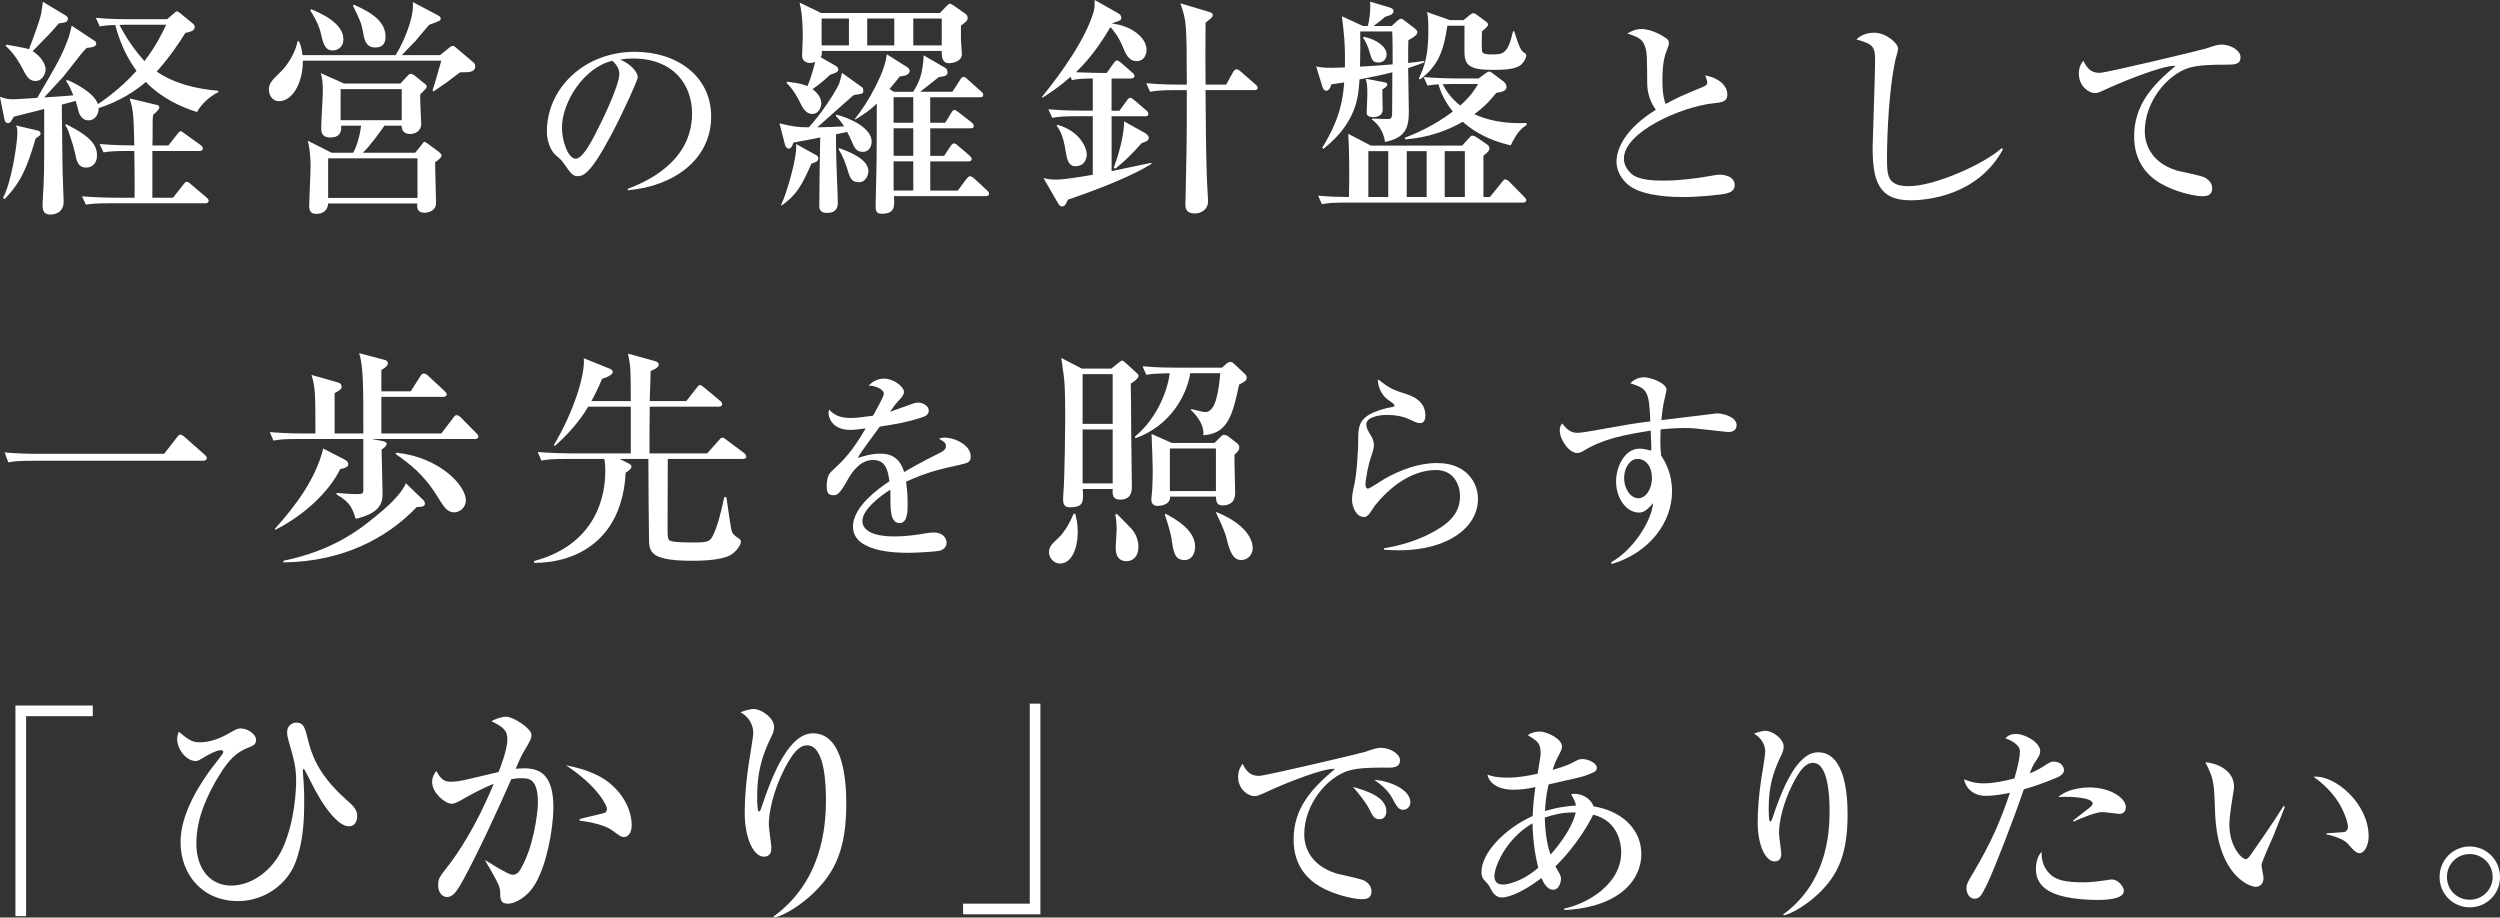 <?xml version="1.0" encoding="UTF-8"?><svg id="_レイヤー_2" xmlns="http://www.w3.org/2000/svg" viewBox="0 0 771.17 283.04"><rect x="0" y="0" width="771.17" height="283.04" fill="#333333" stroke="none"/><defs><style>.cls-1{fill:#fff;}</style></defs><g id="_レイヤー_1-2"><g><path class="cls-1" d="M60.77,34.56c-4.71-1.5-10.85-4.14-15.78-9.28-3.14,2.71-8.07,6-14.57,8.07,.07,2-1.21,3.78-3.07,3.78-2.5,0-3.14-2.57-3.36-3.71-.29-1.14-.36-1.36-.64-2.29l-4.29,1.14c.21,18.57,.21,20.21,.36,23.71,0,.93,.21,5.36,.21,6.21,0,3.78-3.28,4-4.14,4-2.07,0-2.36-1.43-2.36-2.93,0-.71,.07-1.71,.07-1.86,.43-5.28,.43-12.14,.43-14v-13.78c-3,.79-5.36,1.36-9.36,2.36-1.07,1.79-1.14,2-1.79,2-.57,0-.93-.43-1.07-1l-1.43-7.14c1.5,.57,2.57,.79,4.14,.79,.71,0,1.43-.07,7.36-.43,6.78-11.57,7.5-12.85,9.71-18.64,.21-.57,.79-3.14,.93-3.64l7,4.64c.29,.14,.57,.5,.57,.93,0,.86-1.21,1.14-2.93,1.29-1.07,1-1.71,1.79-7.21,8.85-.36,.43-5,5.43-5.93,6.43,.57,0,8.21-.57,9-.64-1.07-2.57-1.21-3-2.21-4.36l.21-.43c1.86,.64,8.57,4,9.57,7.5,1.71-1.14,7-4.78,11.93-10.28-2.29-3.14-4.86-7.64-6.57-14.14-1,0-2.71,.07-4.78,.43l-1.21-2.64c4.36,.43,9.43,.43,10.21,.43h11.78l2.07-1.79c.5-.43,.71-.64,.93-.64,.29,0,.64,.29,.86,.43l4,3.28c.43,.36,.64,.5,.64,1.14,0,1.07-1.21,1.5-2.86,1.79-1.71,2.71-4.71,7.36-8.85,11.93,5.5,3.79,12.35,5.36,19,5.93v.43c-4,1.93-6.21,5.36-6.57,6.14ZM11,42.7c-2.71,9.21-4.57,13.5-9.57,18.71l-.5-.36c2.71-5,4.43-17.21,4.43-19.92,0-1.43-.14-1.86-.43-2.43l6.71,1.57c.5,.14,.86,.36,.86,1,0,.43-.14,.5-1.5,1.43ZM18.14,7.21c-2.36,2.79-3,3.43-8.07,8.57,2.64,1.64,4,4.07,4,5.64,0,1.07-.86,3.57-3.14,3.57-2.07,0-2.93-1.79-4-3.86-.57-1.07-2.36-4.5-5.21-7l.29-.36c2.29,.43,5.86,1,6.93,1.43,.07-.21,3.14-8.07,3.78-11.07,.14-.57,.43-3.07,.5-3.57l7.14,4.28c.43,.29,.57,.57,.57,.93,0,1.14-.93,1.21-2.79,1.43Zm8.5,44.49c-2.57,0-3-1.93-3.57-4.78-.29-1.29-.71-2.78-1.57-5.28-.64-1.93-.79-2.14-1.36-3l.21-.36c7.85,3.93,9.57,6.57,9.57,9.71,0,2.64-1.79,3.71-3.28,3.71Zm36.63,11h-29.06c-4.36,0-5.93,.14-7.71,.43l-1.21-2.57c4.36,.36,9.43,.43,10.21,.43h6c.07-2.5,0-12.14-.07-14.42h-1.79c-4.36,0-5.93,.14-7.71,.43l-1.21-2.57c4.14,.36,8.78,.43,10.71,.43-.21-9.64-.29-10.71-1.43-14.5l8.36,2c.36,.07,.79,.21,.79,.79s-1.14,1.64-1.93,2.29c-.14,1.36-.14,1.57-.14,3.78,0,3.14,0,4.07-.07,5.64h4.93l2.71-3.43c.5-.64,.71-.93,1.07-.93,.29,0,.43,.07,1.36,.79l4.78,3.43c.21,.14,.71,.57,.71,1.07,0,.71-.64,.79-1.07,.79h-14.5v14.42h6.36l3.14-4c.57-.71,.71-.93,1.07-.93,.29,0,.57,.07,1.36,.79l4.64,3.93c.43,.36,.79,.71,.79,1.14,0,.64-.64,.79-1.07,.79ZM38.49,7.64c-.71,0-.93,0-1.64,.07,3.07,5.93,6.57,9.85,7.71,11.14,3.57-4.71,5-7.71,6.71-11.21h-12.78Z"/><path class="cls-1" d="M141.99,22.28c-.64,.43-.93,.64-4.21,3.14-.57,.43-3.5,2.36-4,2.79l-.36-.36c.57-1.36,2.29-7.85,2.71-9.14h-42.7c0,7.43-3.57,12.5-7.28,12.5-2.5,0-3.21-2.36-3.21-3.57,0-1.93,.93-2.86,3.86-5.71,1-.93,4.14-4.78,5-9.21h.43c.36,.93,.86,2.07,1.07,4.28h28.71c1.57-2.29,5.78-10.71,5.36-16.35l7.71,4.07c.5,.29,.86,.43,.86,1.07,0,.57-.36,.71-3.57,1.86-.71,.79-4.14,4.93-4.21,5-.64,.64-3.64,3.71-4.21,4.36h11.78l2.57-2.07c.71-.57,1-.79,1.36-.79s.57,.14,1.29,.79l5.14,4.36c.36,.29,.5,.71,.5,1.07,0,2-1.86,1.93-4.57,1.93Zm-7.78,27.78c0,.43,.29,11.64,.29,12.28,0,1.07-.21,1.5-.43,1.86-.86,1.21-2.36,1.43-3.07,1.43-2.5,0-2.36-1.79-2.29-2.86h-27.49c-.14,2.07-1.5,3.21-3.64,3.21-1.79,0-2.21-1-2.21-2.57s.43-10.07,.43-11.93c0-4.57-.57-6.93-.86-8.07l7.36,3.71h6.64c1.14-2,2.14-5.57,2.43-8.35h-6.14c.07,1.21,.14,3.64-3.36,3.64-2.79,0-2.79-1.86-2.79-3.07,0-1.71,.5-9.57,.5-11.14,0-3.07-.21-4.14-.64-5.64l7.21,3.21h17.35l2.21-2.36c.21-.21,.5-.64,1-.64,.36,0,.86,.29,1.14,.5l2.93,2.36c.64,.5,.86,.71,.86,1.07,0,.43-.43,.86-2,2.43-.14,1.43,.29,7.71,.29,9,0,2.86-2.71,3.21-3.43,3.21-2.29,0-2.71-1.71-2.57-2.57h-5.36c-1.07,1.57-4.28,6.07-6.64,8.35h16.14l2.07-2.57c.29-.36,.5-.79,.79-.79s.93,.5,1.21,.71l3.21,2.36c.36,.29,.86,.71,.86,1.14,0,.57-.86,1.29-2,2.07ZM102.64,15.57c-2.14,0-2.79-1.64-3.43-4.29-.5-2.21-1-4.07-3.5-8.07l.29-.36c2.71,1.14,9.93,4.14,9.93,9.28,0,2.29-1.64,3.43-3.29,3.43Zm26.14,33.28h-27.56v12.21h27.56v-12.21Zm-4.86-21.35h-18.85v9.57h18.85v-9.57Zm-8.14-12.85c-2.71,0-3.36-2.07-3.71-4.28-.57-3.14-.79-3.71-3.21-8.64l.29-.29c5.86,2.57,9.78,5.36,9.78,9.93,0,2-.93,3.28-3.14,3.28Z"/><path class="cls-1" d="M193.64,58.25c4.61-1.77,19.84-7.77,19.84-23.26,0-8.79-5.69-16.94-18.2-16.94-1.9,0-3.16,.19-3.98,.32,4.23,1.83,5.44,4.49,5.44,5.44,0,.88-4.68,11.19-8.15,17.7-6.57,12.39-8.72,12.83-10.49,12.83-1.39,0-2.09-.95-4.04-3.73-.88-1.26-1.14-1.45-2.53-2.65-1.9-1.58-2.84-4.93-2.84-7.33,0-13.59,11.75-24.65,27.11-24.65,12.96,0,23.57,7.46,23.57,19.97,0,13.15-11.38,21.49-25.72,22.75v-.44Zm-20.29-18.77c0,4.04,1.9,9.48,4.23,9.48,2.02,0,4.49-4.68,5.81-7.14,2.02-3.85,7.65-15.29,7.65-19.09,0-.44-.06-2.15-2.15-3.98-8.6,1.96-15.55,12.58-15.55,20.73Z"/><path class="cls-1" d="M240.45,38.06c4.43,1.07,6,1.21,9.07,1.21,3.86-4.28,7.93-10.43,9.28-13.35,.29-.64,.71-2.5,.93-3.43l6.21,4.43c.21,.14,.36,.64,.36,1,0,.93-.14,1-2.36,1.29-.64,.07-.93,.36-1.71,1.07-8.57,7.64-9,8-10.14,9,1.07,0,7.71-.21,8.28-.29-.86-1.36-1.57-2.21-2.5-3.21v-.43c4.5,1.07,11,4.21,11,8.28,0,1-.43,3.21-2.79,3.21-2.07,0-2.57-1.43-3.57-3.71-.29-.71-.71-1.57-1.21-2.43-2.64,.57-2.93,.64-3.43,.71,0,1.21,0,3.21,.07,6.14,0,2.43,.5,12.93,.5,15.07,0,1.29-.43,3.07-3.36,3.07-2.36,0-2.36-1.64-2.36-2.21,0-3.28,.21-18.07,.29-21.07-1.36,.29-7.07,1.36-8.28,1.57-.21,.79-.57,1.86-1.5,1.86-.57,0-1-.79-1.07-1.14l-1.71-6.64Zm.5,25.14c1.57-3.14,5-14.5,4.64-18.78l6.28,3.5c.29,.14,.57,.5,.57,.93,0,.93-.93,1.21-2.14,1.64-3.14,7.07-4.64,9.64-9.21,12.93l-.14-.21ZM289.93,4l2.07-2.14c.43-.43,.71-.71,1.14-.71,.14,0,.86,.43,1.07,.57l3.64,2.57c.36,.21,.64,.71,.64,1.29,0,.5-.29,.86-.57,1.14-.21,.21-1.29,1-1.5,1.21v4.14c0,.57,.29,4.21,.29,4.64,0,2.07-2.43,2.78-4.07,2.78-2.07,0-2.14-2.29-2.14-3.14v-.64h-36.99c.07,1.14-.07,1.43-.36,1.93l4.71,2.71c.5,.29,.71,.64,.71,1.07,0,.71-.36,.93-2.5,1.64-.79,.71-2.5,2.43-5.43,4.43,2.43,1.86,2.71,3.57,2.71,4.36,0,.5-.36,3.29-2.79,3.29-2.07,0-3.07-2.07-3.79-3.57-.71-1.57-2.57-4.64-4.07-5.86v-.5c1,.14,4.07,.36,6.36,1.36,1.36-3.07,2.29-7,2.36-7.5-.29,.14-.79,.36-1.5,.36-1.21,0-2.5-.71-2.5-2.14,0-1,.21-5.14,.21-6,0-1.14,0-6.86-1-10.5l6.64,3.21h36.63Zm-36.49,1.71V14h8.43V5.71h-8.43Zm5.43,39.99c2.93,1.07,9,3.28,9,7.14,0,.79-.57,3.36-2.93,3.36s-2.71-1.21-3.79-4.71c-.36-1.14-1.14-3.36-2.5-5.5l.21-.29Zm22.85-17.42c1.86-3,2.93-5.5,3.21-11.21l6.64,3.86c.5,.29,.71,.79,.71,1.43,0,.79-.64,1-1.07,1.14-.29,.07-1.29,.21-1.64,.29-.57,.5-3.78,3-5.71,4.5h9.93l2.36-3.64c.29-.5,.64-.93,1.07-.93,.5,0,.93,.43,1.29,.79l4.07,3.64c.5,.43,.71,.64,.71,1.14,0,.64-.57,.71-1.07,.71h-15.28v7.86h4.64l1.86-3.07c.29-.43,.5-.86,1-.86,.36,0,.79,.36,1.36,.79l3.86,3c.43,.36,.71,.71,.71,1.07,0,.71-.57,.79-1.07,.79h-12.35v8.5h4.28l1.93-2.93c.21-.36,.71-.93,1.14-.93s1.07,.57,1.29,.79l3.43,2.93c.43,.43,.71,.64,.71,1.14,0,.64-.64,.71-1.14,.71h-11.64v9h8.5l2.64-3.57c.36-.43,.71-.86,1.14-.86,.36,0,.93,.36,1.29,.71l3.86,3.57c.5,.5,.71,.64,.71,1.07,0,.71-.64,.79-1.07,.79h-28.28c.21,3,.43,5.43-3.71,5.43-1.71,0-1.93-.79-1.93-2.5,0-.64,.07-2.71,.07-3.43,.21-8.85,.29-10.07,.29-28.06-1.64,1.64-3.5,3.07-6.64,4.93l-.14-.21c3.79-4.43,9.5-14.64,9.85-19.92l6.36,4c.43,.29,.71,.79,.71,1.14,0,.79-.86,1.29-1.43,1.43-.36,.07-1.07,.21-1.64,.29-.93,1.21-1.71,2.14-3.14,3.86l1.36,.86h6Zm-14.21-22.57V14h8.35V5.71h-8.35Zm8.14,24.28v7.86h6.07v-7.86h-6.07Zm0,9.57v8.5h6.07v-8.5h-6.07Zm0,10.21v9h6.07v-9h-6.07Zm14.85-35.78V5.71h-8.78V14h8.78Z"/><path class="cls-1" d="M329.45,61.56c-.14,.29-.71,1.5-.93,1.71-.36,.36-.79,.43-.93,.43-.36,0-.86-.36-1.14-.86l-4.57-7.93c1,.29,2.14,.5,3.86,.5,3.07,0,10.43-1.36,11.35-1.5v-18.07h-4.79c-4.36,0-5.93,.21-7.71,.5l-1.21-2.64c4.36,.43,9.43,.43,10.21,.43h3.5v-9.93c-3.07,.07-4.21,.07-6.43,.5l-.43-1c-3.21,2.86-6.29,4.93-8.64,6.43l-.21-.21c6.14-7.5,13.64-18.14,16-26.42,.29-1.07,.29-1.86,.29-3.5l7.21,4.07c.5,.29,1,.64,1,1.36,0,.86-.29,.93-2.71,1.71l-.07,.14c5.71,.64,10.57,4.21,10.57,8.07,0,1.5-.79,3.5-3,3.5-2.5,0-3.43-2.21-4.28-4.28-1.43-3.57-3.21-5.5-3.86-6.21-4.43,7.57-8.21,11.57-10.64,13.93,3,.14,7.64,.21,7.78,.21h1.71l2.14-3c.5-.71,.79-.86,1-.86,.43,0,1.07,.57,1.36,.79l3.36,2.93c.43,.36,.71,.64,.71,1.07,0,.64-.64,.79-1.14,.79h-5.93v9.93h2.43l2.29-3.14c.43-.57,.64-.86,1.07-.86,.36,0,1,.57,1.29,.79l3.57,3.07c.43,.36,.71,.64,.71,1.14,0,.64-.57,.71-1.07,.71h-10.28v16.92c1.93-.43,10.57-2.21,12.28-2.57v.36c-6.21,3.86-16.5,7.86-25.71,11Zm2.29-10.28c-2.07,0-2.57-1.93-3-4.5-.79-5.28-2.07-7-2.79-8l.21-.29c6.93,1.93,9.07,7.07,9.07,9.14,0,.57-.21,3.64-3.5,3.64Zm20.42-7.14c-2.79,3.21-4.93,5.28-8.14,7.93l-.43-.36c1.5-4.21,3.21-10,3.14-14.28l6.43,3.57c.64,.36,1.21,1,1.21,1.57,0,.93-1.36,1.29-2.21,1.57Zm34.71-16.35h-15c.07,9.07,.14,20.14,.43,27.78,0,1,.36,5.5,.36,6.43,0,3-2.71,3.86-3.93,3.86-3.07,0-3.07-1.79-3.07-3.07,0-.29,.07-2.14,.07-2.5,.29-14.42,.36-16,.36-28.21v-4.28h-3.64c-4.36,0-5.93,.21-7.71,.5l-1.14-2.64c4.29,.43,8.14,.43,10.14,.43h2.36c-.07-19.28-.07-19.5-2-25.07l8.35,2.5c1.29,.36,1.64,.5,1.64,1.21,0,.5-.21,.64-2.21,2.29-.07,9.43-.07,10.35,0,19.07h6.36l2.14-3.86c.29-.5,.64-.86,1.07-.86s.86,.36,1.29,.71l4.5,3.93c.29,.29,.71,.57,.71,1.07,0,.64-.57,.71-1.07,.71Z"/><path class="cls-1" d="M429.3,8l1.57-1.43c.36-.36,.93-.79,1.29-.79s.86,.36,1.36,.79l2.64,2c.57,.43,1.07,.93,1.07,1.36,0,1-2.14,2.14-2.79,2.43-.07,1.57-.07,2.71-.07,7.07,2.5-.29,3.64-.43,4.93-.64l.07,.43c-1.43,.57-2,.79-5,1.79,0,2.5,.21,10.57,.21,13.43,0,4.93-1,8.07-7.36,9.35-.21-1.79-1.21-5-4.07-6.93l.14-.29c.64,.07,4.07,.14,4.78,.14,.86,0,1.36,0,1.36-2.07,0-4,.07-10.78,.07-12.35-2.43,.64-5,1.21-10.14,2.21-.29,5.07-.79,13.28-11.14,21.42l-.36-.36c5.71-9.14,6.43-15.5,6.78-20.14-2.14,.36-2.86,.43-3.93,.57-.21,.71-.64,2-1.64,2-.64,0-.93-.64-1.14-1.21l-1.93-6.28c1.86,.36,2.93,.57,8.86,.29,.14-7.5-.36-11.21-.93-15.78l6.5,3h1.5c.36-1.29,.93-4.28,.71-7.5l6,1.79c.64,.21,1.21,.43,1.21,1.14,0,1.14-1.71,1.5-2.57,1.71-1.07,1-1.36,1.21-3.57,2.86h5.57Zm21.71,36.92l2.29-2.5c.36-.43,.57-.57,1-.57,.36,0,.79,.21,1.29,.57l3,2.07c.5,.36,.86,.64,.86,1.29,0,.57-.36,1.14-1.86,2.21v12.78h2l3.64-4.5c.57-.71,.71-.93,1.07-.93,.5,0,1,.36,1.36,.79l4.43,4.5c.5,.5,.71,.71,.71,1.07,0,.71-.64,.79-1.07,.79h-54.27c-4.36,0-5.93,.14-7.71,.5l-1.14-2.64c3.29,.29,4.71,.36,9.5,.43,.14-5.28,.14-14.21-.21-19.5l7,3.64h28.14Zm-31.42-35.21c.07,3.57,0,7.28-.07,10.85,4.36-.21,4.5-.29,10.07-.71,0-2.29,0-8.14-.14-10.14h-9.85Zm1.07,1.64c4.07,.79,7.07,3.14,7.07,5.43,0,.43-.21,2.5-2.57,2.5-1.71,0-1.93-.71-2.71-3.28-.43-1.57-1.07-3.07-2-4.36l.21-.29Zm6.21,14c.79,.14,1.07,.36,1.07,.71,0,.64-1.07,1.29-1.5,1.5-.07,.93,.07,5.36,.07,6.21,0,2.36-2.57,2.36-2.86,2.36-2.07,0-2.07-1-2.07-1.5,0-.21,.21-4.78,.21-5.71,0-2.43-.14-3.28-.5-4.64l5.57,1.07Zm1.36,35.42v-14.14h-6.14v14.14h6.14Zm29.99-38.13c.43-.29,.79-.57,1.14-.57s.79,.29,1.21,.64l3.21,2.43c.57,.43,.93,1.07,.93,1.71,0,1.36-2,1.64-3.14,1.79-1.21,1.5-3.14,3.93-6.78,6.57,6.5,3,13.28,2.86,16.07,2.71l.07,.64c-1.64,1.07-2.86,2.07-4.93,6.28-8.35-1.93-12.78-5.5-14.78-7.28-7.78,4.43-14.42,5.14-17.78,5.43l-.07-.5c3.29-1.29,8.64-3.5,14.78-8.07-3-3.79-3.86-6.5-4.43-8.43-1.5,.14-2.36,.21-3.36,.43l-1.21-2.64c4.36,.36,9.43,.43,10.21,.43h6.71l2.14-1.57Zm-24.28,23.99v14.14h6.14v-14.14h-6.14Zm17.5-40.42l1.93-1.57c.43-.36,.79-.57,1.14-.57s.71,.29,1.14,.57l2.5,1.86c.43,.29,.86,.64,.86,1.07,0,.64-1.21,1.57-1.86,2.07,0,.36-.21,5.5,.07,6.36,.29,.79,2.07,.79,2.79,.79,3.64,0,5.07,0,6.71-7.14h.36c1.79,5.5,2.07,6.07,3.36,6.78,.29,.14,.36,.43,.36,.64,0,.93-.93,2.57-2.14,3.28-1.86,1.14-5.57,1.21-8.21,1.21-7.14,0-8.71-1.43-8.71-5.57V7.93h-5.28c-1.14,7.85-2.86,12.43-8.43,16.57l-.36-.29c1.71-3.64,2.93-6.93,2.93-14.78,0-3.71-.14-4.71-.43-5.71l7.14,2.5h4.14Zm-3.36,19.71c-.93,0-2.14,0-3.07,.07,1.14,2.14,2.64,4.36,5.43,6.57,3.36-3,4.57-5.07,5.5-6.64h-7.86Zm-2.43,20.71v14.14h6.21v-14.14h-6.21Z"/><path class="cls-1" d="M532.9,59.58c-1.58,.51-8.97,1.2-13.53,1.2-2.28,0-12.07,0-16.75-3.48-2.53-1.9-3.98-4.74-3.98-7.39,0-4.04,2.66-10.18,12.13-16.05-1.39-1.96-2.59-4.61-2.65-7.84-.06-8.53-.13-9.48-.38-10.62-.82-3.41-2.15-3.85-5.75-5.06,.82-.51,2.4-1.39,4.36-1.39,3.22,0,6.89,2.27,7.77,2.97,.25,.19,.7,.63,.7,1.45,0,.25-.13,.7-.5,1.71-.7,1.71-1.52,3.98-1.52,9.48,0,1.45,0,5.12,1.01,7.52,3.73-2.02,4.55-2.4,11.44-5.25,.88-.38,1.39-.7,1.39-1.39,0-.44-.38-1.45-.63-2.21,6.64,1.39,6.83,5.31,6.83,5.81,0,2.34-1.52,2.53-4.49,2.84-9.67,1.07-27.43,8.78-27.43,17.06,0,1.58,.7,3.16,2.34,4.68,2.34,2.09,7.58,2.09,9.92,2.09,4.74,0,9.92-.63,14.47-1.45,1.71-.32,2.09-.38,2.84-.38,.57,0,4.61,.13,4.61,3.29,0,1.71-1.58,2.21-2.21,2.4Z"/><path class="cls-1" d="M589.34,61.79c-10.11,0-11.69-6.38-11.69-16.43,0-1.83,.76-22.5,.76-26.73s-.63-5.06-5.75-6.45c1.96-2.09,4.99-2.09,5.44-2.09,3.67,0,7.39,3.22,7.39,4.93,0,.63-.76,3.16-.88,3.67-2.53,12.13-2.53,29.39-2.53,29.96,0,5.37,0,8.78,6.7,8.78,8.15,0,23.57-7.02,28.69-11.76l.38,.38c-7.77,14.35-23.51,15.74-28.5,15.74Z"/><path class="cls-1" d="M686.61,19.95c-3.67,0-8.28,.06-11.31,.95-6.64,2.02-13.71,10.3-13.71,19.66,0,3.03,1.33,9.48,9.99,12.07,1.39,.38,7.58,1.52,8.66,2.21,1.45,.88,2.15,1.96,2.15,3.22,0,2.46-2.02,2.46-3.22,2.46-1.52,0-6.45-.82-11.12-3.1-9.29-4.42-9.73-12.32-9.73-15.42,0-9.73,5.81-15.86,12.77-21.68-3.35-.32-14.85,4.23-20.48,6.76-3.16,1.45-3.48,1.64-4.42,1.64-1.71,0-4.93-2.02-4.93-6,0-2.15,.82-3.29,1.39-3.98,1.33,2.84,2.84,3.73,4.99,3.73s31.29-7.02,32.68-7.46c2.59-.88,3.79-1.26,4.93-1.26,2.97,0,5.88,1.9,5.88,3.86,0,2.34-1.9,2.34-4.49,2.34Z"/><path class="cls-1" d="M50.63,139.99l3.93-5.07c.5-.64,.79-.86,1.07-.86,.5,0,1.14,.57,1.36,.79l5.93,5.21c.43,.43,.86,.71,.86,1.21,0,.64-.57,.86-1.21,.86H10.28c-4.36,0-5.93,.14-7.71,.5l-1.14-3.07c3.36,.29,6.71,.43,10.14,.43H50.63Z"/><path class="cls-1" d="M92.07,135.42c-4.36,0-5.93,.14-7.71,.5l-1.14-2.64c3.36,.29,6.78,.43,10.14,.43h3.93c0-11.78,0-14.35-1.21-18.07l7.71,2.21c.86,.21,1.57,.43,1.57,1.5,0,.57-.21,.86-2.14,1.93v12.43h8.86c0-14.71,0-20.71-1.29-24.78l7.28,1.93c.93,.21,1.57,.43,1.57,1.21,0,.71-.57,1.21-2,2.07v6.57h9.07l2.93-4.64c.36-.57,.71-.86,1.07-.86,.43,0,1,.36,1.36,.71l5,4.64c.29,.29,.71,.64,.71,1.07,0,.64-.64,.79-1.14,.79h-19v11.28h18.5l3.64-4.78c.36-.43,.57-.86,1.07-.86,.43,0,.86,.29,1.29,.71l4.71,4.78c.29,.29,.71,.71,.71,1.07,0,.71-.57,.79-1.07,.79h-31.85l3,.57c.36,.07,1.64,.29,1.64,.93,0,.21-.14,.86-1.57,1.79,0,2.07,.29,11.28,.29,13.21,0,2.57,0,6.21-8.28,8.14-.93-2.93-1.57-5.14-5.86-7.5l-.07-.5c2.93,.21,4.43,.36,6.21,.36,.93,0,1.64,0,1.93-.43,.21-.29,.14-1.07,.14-3.36v-13.21h-20Zm-7.28,27.71c6.5-7.21,12.64-15.5,14.92-24.78l6.36,3.29c.71,.36,1.36,.79,1.36,1.57,0,.5-.29,1.07-2.5,1.5-3.43,7.07-11.28,14.35-20,18.71l-.14-.29Zm2.64,9.85c15.5-3.21,23.64-9.78,28.28-13.57,3-2.43,7.86-6.5,9.5-10.35l4.86,4.71c.86,.79,1,1.07,1,1.57,0,.93-.93,1-2.5,1.07-9.28,9.64-22.85,16.85-41.13,17.07v-.5Zm34.78-33.35c13.28,1.36,21.5,10.07,21.5,14.71,0,2.14-1.86,3.71-3.57,3.71-2.21,0-3.29-1.79-5-4.57-4.57-7.43-8.78-10.35-13.07-13.43l.14-.43Z"/><path class="cls-1" d="M229.13,141.56h-23.14c0,.71-.07,16.21-.07,20.85,0,3.29,.07,4,.71,4.36,.93,.57,6,.57,7.36,.57,4.5,0,5.07-.29,6.14-2.57,1.57-3.5,2.43-7.57,3.29-11.43h.64c.29,1.64,1.36,9.85,1.71,10.64,.29,.79,.86,1.29,1.86,1.93,.5,.36,.93,.64,.93,1.21,0,.71-1.07,2.78-3.21,4.07-2.93,1.79-10.28,1.79-11.64,1.79-12.14,0-13.28-2.29-13.5-5.78-.07-2.07-.21-21.85-.21-25.64h-8.85l2.57,1.29c.71,.36,1.07,.71,1.07,1.07,0,.79-1.29,1.57-1.79,1.86-1.07,20.78-15.14,27.85-28.21,27.85l-.07-.57c16.28-4.29,22-16.28,22-27.85,0-.86-.07-2.29-.29-3.64h-11.71c-4.36,0-5.93,.14-7.71,.5l-1.14-2.64c4.29,.36,9.36,.43,10.14,.43h18.57v-14.42h-13.14c-.57,1-3.64,6.28-10.28,12.14l-.29-.36c5.86-9.71,9.71-21.49,9.21-26.71l8,3.21c.43,.21,.93,.43,.93,1.07,0,.93-2.5,1.86-3.29,2.07-1.14,2.71-2,4.5-3.29,6.86h12.14c0-9.5,0-10.57-.86-14.64l8.5,2.36c.57,.21,1,.5,1,1,0,1.07-1.86,1.71-2.5,2-.07,3.57-.21,6.57-.29,9.28h11.28l3.14-4c.57-.71,.71-.93,1.07-.93,.29,0,.57,.14,1.36,.79l4.79,4c.36,.29,.71,.57,.71,1.07,0,.64-.64,.79-1.14,.79h-21.21c-.07,2.29-.07,12.35-.07,14.42h17.78l3.57-4c.36-.43,.71-.86,1.14-.86,.5,0,.79,.36,1.29,.71l5.36,4c.36,.29,.71,.71,.71,1.07,0,.64-.57,.79-1.07,.79Z"/><path class="cls-1" d="M296.28,143.34c-6.38,1.39-10.05,2.21-16.81,5.25,.19,1.07,.51,3.54,.51,6.89,0,2.02,0,5.88-2.46,5.88-2.78,0-2.84-4.04-2.84-6.76,0-2.46,0-2.72-.06-3.54-2.84,1.77-8.6,6.07-8.6,9.61,0,4.8,8.22,4.8,10.05,4.8,3.1,0,6.64-.44,9.73-1.01,.88-.13,1.52-.19,2.28-.19,3.1,0,3.92,2.09,3.92,3.16,0,1.64-1.58,2.34-2.15,2.46-.95,.25-7.02,.63-9.61,.63-4.04,0-17.13-.25-17.13-8.09,0-6.19,8.09-11.88,11.25-13.97-.44-3.35-1.14-6.57-5.06-6.57s-6.38,3.6-7.65,5.81c-2.59,4.68-3.41,5.06-4.49,5.06-1.64,0-2.15-.76-2.15-2.78,0-.88,.06-3.29,1.33-4.42,3.79-3.54,6.38-6,10.68-13.4-2.46,.32-3.41,.44-4.74,.44-5.94,0-6.7-4.23-6.7-5.12,0-.44,.06-.7,.19-1.14,1.9,2.15,4.17,2.59,6.7,2.59,1.33,0,2.72-.13,6.83-.7,.7-1.26,3.35-5.88,3.35-6.83,0-1.14-2.34-2.46-4.74-2.46,.89-.82,2.34-2.15,4.8-2.15,2.97,0,6.13,2.53,6.13,4.04,0,.95-.63,1.64-1.2,2.28-1.52,1.64-1.64,1.83-3.1,3.92,2.4-.88,6.64-2.4,7.21-2.59,.57-.19,.95-.25,1.39-.25,1.58,0,3.35,.95,3.35,2.47,0,1.14-.88,1.71-1.9,2.02-4.68,1.58-8.97,2.27-13.21,2.91-1.01,1.39-5.62,7.65-6.26,8.72-.19,.32-.44,.82-.51,.95,1.64-.51,4.04-1.33,7.08-1.33,5.37,0,6.64,3.98,7.21,5.69,1.58-.95,5.5-3.22,11.06-5.94,1.52-.76,1.83-1.33,1.83-2.09,0-.95-.38-1.2-2.15-2.28,.57-.19,1.01-.32,1.64-.32,3.29,0,8.15,2.28,8.15,5.81,0,1.64-.63,1.96-3.16,2.53Z"/><path class="cls-1" d="M326.95,173.83c-1.79,0-3.36-1.64-3.36-3.43s.79-2.5,3.14-4.71c1.14-1.07,3.14-3.93,4.43-7.21h.5c.29,1.14,.79,2.86,.79,5.5,0,5.21-1.86,9.85-5.5,9.85Zm21.85-55.49c.07,4,.14,8.21,.14,14.64,0,2.71,.21,14.78,.21,17.28s-1.14,3.86-3.57,3.86-2.43-1.57-2.36-3.28h-9.21c.21,3.93,.29,5.64-3.93,5.64-.64,0-2.14,0-2.14-2.21,0-.36,0-1.07,.07-1.93,.43-4.71,.57-21.64,.57-22.57,0-10.57-.07-11.57-1-17.92,0-.21-.14-1.14-.21-1.43l6.36,3.29h9.07l2.21-1.79c.21-.14,.93-.71,1.14-.71s.5,.21,1.21,.86l3.21,2.93c.36,.29,.64,.57,.64,1,0,.86-2.29,2.29-2.43,2.36Zm-5.57-2.93h-9.28v15.35h9.28v-15.35Zm0,17.07h-9.28v16.64h9.28v-16.64Zm4.29,40.63c-3.36,0-3.36-3.21-3.36-4.36,0-.86,.29-4.57,.29-5.36,0-2.21-.21-3.57-.43-4.57l.43-.36c.79,.86,4.57,4.43,5.14,5.36,1,1.43,1.57,3.07,1.57,4.86,0,3.43-2.14,4.43-3.64,4.43Zm34.71-54.49c-1.93,8.93-3.28,15.21-11.07,15.64,.43-2.71-1.57-5.71-3.86-7.86l.21-.21c.57,.14,3.64,.93,4.28,.93,3.36,0,4.14-6.93,4.64-12h-9.28c-1,6.57-6,16.21-16.92,20.07l-.14-.5c7.14-5.93,10.21-14.78,10.71-19.57-4.64,.14-5.07,.14-7.21,.5l-1.14-2.64c4.29,.43,9.36,.43,10.14,.43h14.35l1.29-1.14c.07-.07,.71-.64,1.21-.64s.86,.21,1.21,.57l3.5,3.29c.14,.14,.43,.5,.43,1.07,0,.86-.93,1.36-2.36,2.07Zm-1.43,21.64c-.07,1.86,.21,10.07,.21,11.71,0,.86,0,3.93-3.93,3.93-1.86,0-1.93-1.36-2-2.71h-14.14c.07,2.86-3.5,2.86-3.93,2.86-1.21,0-1.86-.79-1.86-1.93,0-.57,.29-2.93,.29-3.36,.14-2.64,.14-4.57,.14-6.28s-.29-9.14-.36-10.64l6.21,2.79h13.21l1.71-1.71c.71-.71,.93-.79,1.29-.79,.21,0,.86,.14,1.36,.57l2.57,2c.36,.29,.71,.71,.71,1.36,0,.71-.29,1.14-1.5,2.21Zm-15.5,32.49c-2.86,0-3.29-2.43-3.79-5.71-.14-1.21-.57-3.57-2.21-8.35l.29-.21c3.14,1.71,9.07,5,9.07,10.21,0,.5-.14,4.07-3.36,4.07Zm9.78-34.42h-14.21v13.14h14.21v-13.14Zm7.78,34.42c-2.71,0-3.64-3.21-4.43-6.36-.36-1.43-.79-3-3.36-8.28l.21-.14c10.78,4.43,11.14,10,11.14,11.07,0,1.93-1.36,3.71-3.57,3.71Z"/><path class="cls-1" d="M431.53,169.76c-2.09,0-3.48-.13-4.61-.19v-.44c3.86-.63,11.31-2.28,17.7-6.57,3.54-2.34,5.75-5.25,5.75-9.54,0-3.03-1.64-8.03-7.39-8.03-7.77,0-14.47,5.5-18.9,11-.25,.38-1.26,1.96-1.52,2.28-.82,1.14-1.39,1.2-1.83,1.2-2.59,0-3.67-3.54-3.67-5.25s.32-2.91,.44-3.48c1.14-4.3,1.45-12.89,1.45-14.09,0-5.69,0-8.47,8.72-10.74,.38-.13,2.02-.32,2.34-.51,.06-.06,.13-.19,.13-.32,0-.32-.19-.51-2.15-1.9-1.01-.69-2.97-2.97-2.97-6.19,3.92,2.97,4.42,3.16,8.91,4.61,2.02,.63,5.75,2.28,5.75,6.51,0,.95-.19,2.4-1.58,2.4-.57,0-1.07-.06-2.91-.95-2.34-1.2-4.99-1.58-7.46-1.58-1.52,0-6.26,.44-6.26,2.91,0,1.07,.44,1.9,1.45,3.54,.51,.82,.88,1.77,.88,2.84,0,1.01-.25,1.77-1.07,4.23-.51,1.45-1.52,6.26-1.52,7.84,0,.38,.06,1.39,.76,1.39,.51,0,4.3-2.53,5.12-3.03,4.99-2.78,10.49-4.87,16.18-4.87,9.35,0,12.64,6.32,12.64,11.06,0,8.79-9.29,15.86-24.4,15.86Z"/><path class="cls-1" d="M533.22,133.29c-.19,0-8.97-.95-9.8-1.07-1.52-.19-3.16-.19-3.98-.19-1.33,0-3.73,.06-7.21,.44,0,.76-.06,1.9-.06,3.6,0,.95,0,2.34,.25,4.42,1.14,1.83,3.35,5.37,3.35,11.12,0,9.29-6.64,18.71-18.52,22.37l-.32-.51c6.57-3.6,12.39-12.32,13.02-18.27-1.64,1.83-2.72,2.91-4.36,2.91-3.92,0-7.08-4.42-7.08-9.61,0-4.61,2.72-10.11,7.21-10.11,1.08,0,2.21,.25,3.6,.63,.06-.7,.06-1.01,.06-1.64-.06-.7-.19-3.92-.19-4.55-7.9,1.26-14.47,2.4-20.86,6.32-.63,.38-1.2,.57-1.83,.57-2.53,0-5.37-4.11-5.37-7.02,0-1.07,.38-1.58,.76-2.09,.76,.95,2.15,2.91,4.55,2.91,1.07,0,3.29-.38,3.67-.44,12.45-2.21,13.78-2.46,18.96-3.1-.38-9.42-.88-10.05-6.19-11.76,.63-.57,1.9-1.83,4.36-1.83,2.02,0,6.83,1.83,6.83,3.85,0,.19-.51,2.46-.57,2.72-.38,1.52-.7,3.22-1.01,6.64,1.9-.25,17-2.09,17.13-2.09,2.09,0,6.07,1.2,6.07,3.6,0,1.45-1.01,2.15-2.46,2.15Zm-28.19,8.28c-2.02,0-4.04,2.4-4.04,6,0,3.16,2.02,6.13,4.36,6.13s4.23-2.84,4.23-6.26-1.77-5.88-4.55-5.88Z"/><path class="cls-1" d="M8.05,220.91v61.7h-3.29v-64.98H28.62v3.29H8.05Z"/><path class="cls-1" d="M61.64,228.98c3.21,0,6.43-1.29,9.14-2.86,1.64-.93,2.43-1.43,3.36-1.43,2.36,0,4.86,1.79,4.86,3.64,0,1.36-1.21,1.86-2.43,2.29-3.79,1.5-6,3.86-8.64,8.07-4,6.36-7.36,13.78-7.36,21.42,0,8.43,4.71,13.07,10.71,13.07s12.71-4.21,16.14-12c3.57-8.28,3.93-17.71,3.93-20.42,0-3.71-.71-6.71-1.5-9.28-1-3.5-1.29-4.43-1.29-5.64,0-2.07,1.64-2.93,2.79-2.93,2.36,0,2.71,1.5,3.71,5.5,1,3.86,2.71,10.28,11.93,18.42,1.86,1.64,3.21,2.86,3.21,4.93,0,.21-.07,3.14-2.57,3.14-3.07,0-7.57-5.14-12.14-14.5-.14-.21-1.57-3.21-1.79-3.21s-.29,.29-.29,.64c0,.64,.29,3.43,.29,4,.14,2.29,.14,4.14,.14,5.5,0,6.07-.36,12.78-2.79,18.92-2.5,6.43-9.35,11.71-17.64,11.71-10.93,0-17.71-8.14-17.71-18.21,0-6.93,3.64-14.5,8.93-21.92,.57-.79,3.36-4.29,3.86-5.07,.21-.29,.36-.5,.36-.86s-.43-.5-.71-.5c-1.36,0-4.07,1.5-5.57,2.43-1.21,.71-1.5,.93-2.21,.93-2.79,0-5.71-3.5-5.71-6.78,0-.79,.14-1.29,.5-2.29,3.14,2.71,4.28,3.29,6.5,3.29Z"/><path class="cls-1" d="M163.28,275.12c-2.21,2.36-4.78,3.64-6.64,3.64-2.29,0-2.36-1.5-2.36-3.71-.07-.71-.07-1.57-1.43-4-1.43-2.64-2.14-3.86-3.14-5.5v-.21c.57,.36,7.07,4.5,8.36,4.5,.93,0,1.71-.43,2.29-1.36,4.21-6.78,5.57-17.78,5.57-20.85,0-7.43-2.71-7.57-5.07-7.57-1.29,0-2.43,.14-3.14,.29-4.28,9.78-10.28,22.71-14.71,30.85-1.93,3.43-3.07,5.5-5.14,5.5-1.29,0-2.71-1.21-2.71-3.64,0-2.07,.43-2.57,3.21-6.14,2.57-3.28,8.43-11.78,13.92-25.14-3.29,1.29-6.57,3.07-9.35,4.64-2.21,1.29-2.86,1.5-3.64,1.5-2.07,0-6-3.43-6-6.64,0-1.57,.64-2.57,1.29-3.5,1.57,3.14,3.07,3.36,4.5,3.36,1.64,0,3.07-.29,4.43-.57,1.64-.36,8.78-2.07,10.28-2.43,.57-1.43,2.71-6.93,2.71-10.07s-1.86-4-4.93-5.64c2.5-1.21,4-1.36,4.57-1.36,2.14,0,7.78,3.64,7.78,5.57,0,1.21-.21,1.64-2.57,5.57-.64,1.14-1.64,3.36-2.29,4.93,.5,0,1.57-.14,2.71-.14,5.57,0,8.93,2.86,8.93,12.21,0,5.71-2.21,20.42-7.43,25.92Zm29.21-16.92c-.86,0-1.14-.21-3.57-2-2.93-2.21-9.21-2.93-10.14-3.07v-.5c1.29-.36,7.5-1.71,7.86-1.93,.43-.21,.57-.79,.57-1.29,0-.79-2.57-6.71-12.64-13.35,2.64,.57,5.93,1.21,9.93,3.21,5.86,2.93,10.36,9.07,10.36,15.35,0,2.36-1.14,3.57-2.36,3.57Z"/><path class="cls-1" d="M250.71,275.69c-3.64,3.43-8.71,6.71-11.85,7.36l-.29-.29c14.85-10.85,16.21-27.21,16.21-36.13,0-4.86-.43-16.71-5.78-16.71-2.5,0-4.5,2.29-7.14,7.5-3.36,6.64-4.71,13.21-4.71,16.92,0,1.14,.79,6.14,.79,7.21,0,.71,0,2.71-2.36,2.71-2.86,0-5.86-5.07-5.86-13.71,0-4.57,.5-10,1.21-14.78,.21-1.5,1.43-8.43,1.43-9.71,0-.79-.14-4.21-3.93-6.36,1.36-.5,2.93-1,4.07-1,2.14,0,6.28,2.57,6.28,5.57,0,1.07-.29,1.86-.93,3.14-2.93,6-4.29,11.07-4.29,18.28,0,.86,0,4.64,.5,4.64,.36,0,.5-.43,.64-.71,3.64-11.07,8.78-23.42,16.07-23.42,9.43,0,10.28,14.85,10.28,21.64,0,13.57-3.14,21.07-10.36,27.85Z"/><path class="cls-1" d="M297.08,282.04v-3.29h20.57v-61.7h3.28v64.98h-23.85Z"/><path class="cls-1" d="M427.34,236.78c-3.73,0-8.28,0-11.38,.95-6.57,2.02-13.65,10.3-13.65,19.72,0,3.03,1.33,9.35,9.99,12.01,1.33,.38,7.52,1.58,8.6,2.21,1.52,.88,2.15,1.96,2.15,3.29,0,2.4-1.96,2.4-3.16,2.4-1.58,0-6.45-.82-11.12-3.03-9.35-4.49-9.73-12.39-9.73-15.48,0-9.73,5.81-15.8,12.77-21.68-3.41-.32-15.04,4.3-20.48,6.83-3.16,1.45-3.54,1.58-4.42,1.58-1.77,0-4.99-1.96-4.99-6,0-2.08,.88-3.22,1.39-3.98,1.33,2.84,2.84,3.73,5.06,3.73,2.02,0,31.29-6.95,32.67-7.39,2.53-.89,3.79-1.26,4.87-1.26,2.97,0,5.94,1.9,5.94,3.79,0,2.34-1.96,2.34-4.49,2.34Zm-1.77,15.93c-1.64,0-2.15-.95-3.35-3.41-.82-1.64-3.1-4.55-4.87-6.57,3.73,1.08,10.3,2.97,10.3,7.52,0,1.07-.51,2.46-2.09,2.46Zm7.27-2.91c-1.39,0-1.96-.95-3.41-3.67-1.45-2.65-4.04-4.55-5.5-5.56,4.68,.25,11.12,2.97,11.12,6.89,0,1.71-1.39,2.34-2.21,2.34Z"/><path class="cls-1" d="M482.52,280.7v-.44c6.83-1.39,17.57-7.33,17.57-17.38,0-2.21-.7-9.67-8.66-11.57-.57,1.45-4.93,9.42-11.63,15.93,1.52,2.66,1.71,2.91,1.71,3.86,0,.88-.51,3.35-2.4,3.35-2.02,0-3.16-2.53-3.6-3.6-7.02,5.31-11.06,6-12.2,6-2.09,0-3.03-1.77-3.54-2.84-.57-1.07-.63-1.14-2.02-2.65-.57-.57-.76-1.58-.76-2.34,0-5.88,6.95-13.27,15.8-17.32,.06-2.91,.44-6.13,.82-8.91-2.34,.51-4.23,.82-6.7,.82-5.31,0-7.65-2.4-8.09-4.68,1.01,.38,2.28,.95,6.76,.95,2.34,0,5.88-.57,8.72-1.2,.13-1.01,.95-5.31,.95-6.19,0-3.29-1.01-3.92-3.98-5.69,1.01-.82,2.53-1.14,3.73-1.14,2.09,0,6.83,2.21,6.83,4.61,0,.82-.19,1.14-1.45,3.54-.63,1.26-1.26,3.03-1.45,3.67,4.17-1.2,5.06-1.64,7.33-2.84,.44-.25,1.01-.5,1.9-.5,1.83,0,4.42,1.33,4.42,2.65,0,1.07-.57,1.33-3.03,2.28-1.26,.5-2.34,.76-11.88,2.91-.88,4.04-1.01,6.57-1.07,8.22,1.64-.5,4.49-1.39,9.54-1.71-.25-1.33-.76-2.21-1.52-3.48,.63-.13,.95-.13,1.26-.13,2.4,0,4.99,1.71,5.69,3.86,8.34,1.33,14.73,6.76,14.73,14.73s-6.83,16.43-23.76,17.25Zm-9.8-26.73c-8.47,4.93-11.75,13.65-11.75,16.24,0,1.9,1.01,2.65,2.72,2.65,1.01,0,5.75-.76,10.81-5.18-.57-2.34-1.64-7.01-1.77-13.71Zm12.32-3.35c-2.84,0-5.62,.57-8.53,1.58,.13,5.75,1.08,9.48,1.77,11.44,6.19-6.95,7.52-11.75,7.77-13.02h-1.01Z"/><path class="cls-1" d="M560.76,275.83c-3.22,3.03-7.71,5.94-10.49,6.51l-.25-.25c13.15-9.61,14.35-24.08,14.35-31.98,0-4.3-.38-14.79-5.12-14.79-2.21,0-3.98,2.02-6.32,6.64-2.97,5.88-4.17,11.69-4.17,14.98,0,1.01,.7,5.44,.7,6.38,0,.63,0,2.4-2.09,2.4-2.53,0-5.18-4.49-5.18-12.13,0-4.04,.44-8.85,1.07-13.08,.19-1.33,1.26-7.46,1.26-8.59,0-.7-.13-3.73-3.48-5.62,1.2-.44,2.59-.88,3.6-.88,1.9,0,5.56,2.27,5.56,4.93,0,.95-.25,1.64-.82,2.78-2.59,5.31-3.79,9.8-3.79,16.18,0,.76,0,4.11,.44,4.11,.32,0,.44-.38,.57-.63,3.22-9.8,7.77-20.73,14.22-20.73,8.34,0,9.1,13.15,9.1,19.15,0,12.01-2.78,18.64-9.17,24.65Z"/><path class="cls-1" d="M634.02,240.06c-4.8,1.96-7.96,2.91-9.73,3.41-3.29,9.67-9.04,24.46-11.31,29.2-1.9,3.98-2.46,4.55-3.92,4.55-1.58,0-2.46-1.71-2.46-3.16,0-1.26,.19-1.71,2.28-5.18,5.37-9.1,8.22-15.67,11.12-24.33-2.09,.44-5.06,.95-7.33,.95-4.36,0-6.38-2.72-6.83-5.12,1.39,.57,3.16,1.26,6,1.26,3.1,0,6.45-.7,9.54-1.52,1.14-3.86,1.71-6.83,1.71-8.34,0-2.28-3.54-3.79-4.49-3.98,.57-.63,1.26-1.39,3.22-1.39,3.1,0,7.52,2.72,7.52,5.31,0,.95-.32,1.45-1.39,3.1-.82,1.14-1.39,2.53-1.83,3.73,.63-.25,2.53-1.01,4.11-2.09,2.15-1.39,2.4-1.52,3.29-1.52,2.46,0,3.16,1.77,3.16,2.65,0,1.33-1.71,2.09-2.65,2.46Zm12.77,37.54c-1.14,0-6.83-.06-11.25-1.33-5.75-1.64-7.52-4.74-7.52-8.15,0-1.83,.44-4.04,1.77-5.37-.13,2.4,.57,4.74,2.21,6.51,1.96,2.21,4.99,2.91,10.75,2.91,2.27,0,4.55-.32,6.83-.63,1.14-.19,1.45-.25,1.9-.25,1.77,0,3.67,2.09,3.67,3.54,0,2.78-6.7,2.78-8.34,2.78Zm7.01-26.54c-.44,0-4.61-.57-5.44-.57-1.71,0-7.08,2.09-8.66,2.97l-.25-.32c.38-.32,3.54-2.78,5.25-4.11,.63-.5,.82-.88,.82-1.2,0-1.64-5.81-2.28-10.62-1.96,3.35-2.97,8.91-2.97,9.61-2.97,6.7,0,11.25,3.41,11.25,6.07,0,1.45-.95,2.08-1.96,2.08Z"/><path class="cls-1" d="M701.2,258.01c-.57,1.39-3.6,7.84-3.6,8.91,0,.57,.63,3.29,.63,3.86,0,1.9-1.2,2.78-2.4,2.78-1.71,0-11.5-3.16-12.51-22.12-.06-1.39-.25-7.46-.44-8.66-.44-3.35-1.2-4.87-2.59-7.65,3.16,.19,8.85,2.28,8.85,7.58,0,.38-.06,.76-.19,1.45-.13,.88-1.26,7.33-1.26,10.24,0,6.57,3.73,10.62,5.06,10.62,.57,0,1.14-.82,1.52-1.33,3.41-4.93,6.89-9.86,10.11-15.04l.44,.19c-.32,.76-.63,1.64-3.6,9.16Zm26.67,5.18c-1.08,0-2.02-1.01-3.79-3.1-.38-.38-2.15-1.83-6.45-2.72v-.32c.38-.06,5.31-.32,5.5-.38,.57-.13,1.14-.7,1.14-1.64,0-1.08-1.01-4.74-3.41-8.28-2.53-3.67-5.69-6.07-7.21-7.14,6.45-.7,17,8.15,17,18.39,0,2.91-1.39,5.18-2.78,5.18Z"/><path class="cls-1" d="M761.82,279.88c-5.12,0-9.29-4.11-9.29-9.35s4.17-9.42,9.29-9.42,9.35,4.11,9.35,9.42-4.17,9.35-9.35,9.35Zm0-16.43c-3.92,0-7.01,3.1-7.01,7.08s3.1,7.01,7.01,7.01,7.08-3.1,7.08-7.01-3.1-7.08-7.08-7.08Z"/></g></g></svg>